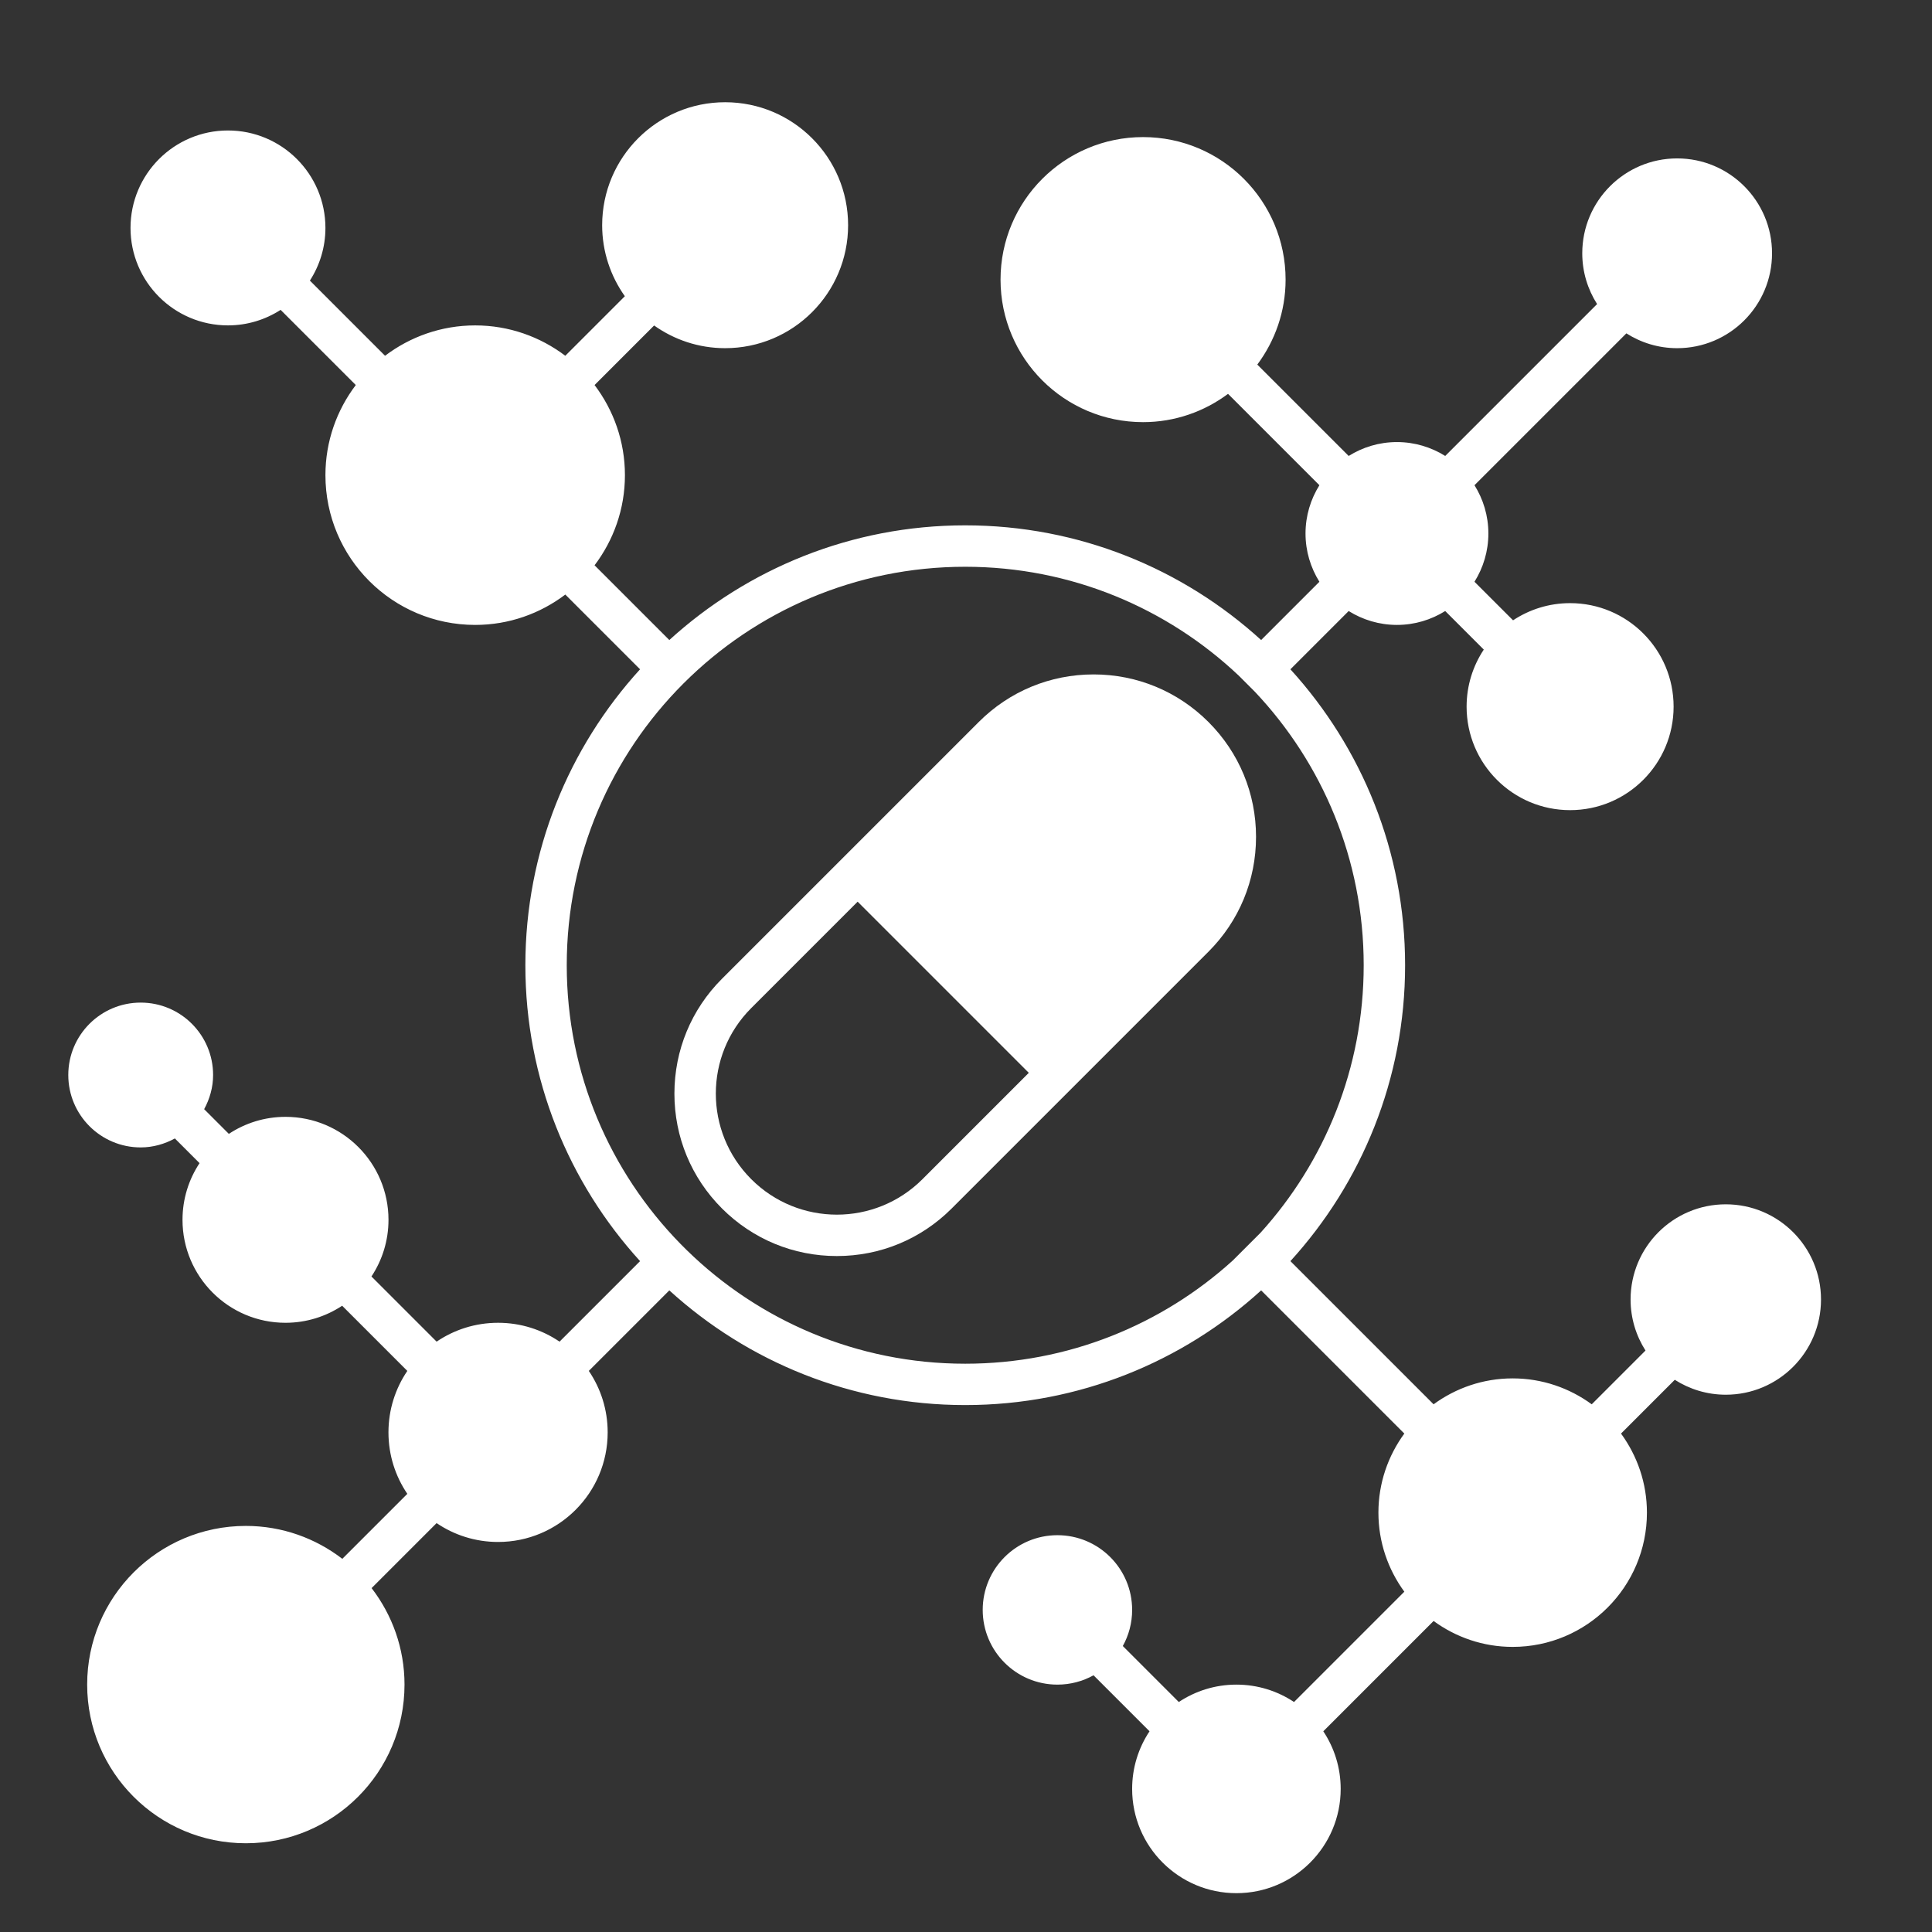 <?xml version="1.0" encoding="utf-8"?>
<!-- Generator: Adobe Illustrator 27.9.4, SVG Export Plug-In . SVG Version: 9.03 Build 54784)  -->
<svg version="1.1"
	 id="svg2" xmlns:svg="http://www.w3.org/2000/svg" xmlns:inkscape="http://www.inkscape.org/namespaces/inkscape" xmlns:dc="http://purl.org/dc/elements/1.1/" xmlns:rdf="http://www.w3.org/1999/02/22-rdf-syntax-ns#" xmlns:sodipodi="http://sodipodi.sourceforge.net/DTD/sodipodi-0.dtd" xmlns:cc="http://creativecommons.org/ns#" inkscape:export-filename="Y:\Logos\Nutrients\Nutrients.png" inkscape:export-xdpi="90" inkscape:export-ydpi="90" inkscape:version="0.48.2 r9819" sodipodi:docname="Nutrients.svg"
	 xmlns="http://www.w3.org/2000/svg" xmlns:xlink="http://www.w3.org/1999/xlink" x="0px" y="0px" width="140px" height="140px"
	 viewBox="0 0 140 140" enable-background="new 0 0 140 140" xml:space="preserve">
<rect x="0" y="0" width="140" height="140" fill="#333333" stroke="none"/>
<rect fill="none" width="140" height="140"/>
<sodipodi:namedview  bordercolor="#666666" borderopacity="1" gridtolerance="10" guidetolerance="10" id="namedview4" inkscape:current-layer="g10" inkscape:cx="122.72355" inkscape:cy="1.3894326" inkscape:pageopacity="1" inkscape:pageshadow="2" inkscape:window-height="850" inkscape:window-maximized="1" inkscape:window-width="1597" inkscape:window-x="-8" inkscape:window-y="-8" inkscape:zoom="2.8284271" objecttolerance="10" pagecolor="#ffffff" showgrid="false">
	</sodipodi:namedview>
<sodipodi:namedview  bordercolor="#666666" borderopacity="1" gridtolerance="10" guidetolerance="10" id="namedview4" inkscape:current-layer="g10" inkscape:cx="122.72355" inkscape:cy="1.3894326" inkscape:pageopacity="1" inkscape:pageshadow="2" inkscape:window-height="850" inkscape:window-maximized="1" inkscape:window-width="1597" inkscape:window-x="-8" inkscape:window-y="-8" inkscape:zoom="2.8284271" objecttolerance="10" pagecolor="#ffffff" showgrid="false">
	</sodipodi:namedview>
<sodipodi:namedview  bordercolor="#666666" borderopacity="1" gridtolerance="10" guidetolerance="10" id="namedview4" inkscape:current-layer="g10" inkscape:cx="122.72355" inkscape:cy="1.3894326" inkscape:pageopacity="1" inkscape:pageshadow="2" inkscape:window-height="850" inkscape:window-maximized="1" inkscape:window-width="1597" inkscape:window-x="-8" inkscape:window-y="-8" inkscape:zoom="2.8284271" objecttolerance="10" pagecolor="#ffffff" showgrid="false">
	</sodipodi:namedview>
<sodipodi:namedview  bordercolor="#666666" borderopacity="1" gridtolerance="10" guidetolerance="10" id="namedview4" inkscape:current-layer="g10" inkscape:cx="122.72355" inkscape:cy="1.3894326" inkscape:pageopacity="1" inkscape:pageshadow="2" inkscape:window-height="850" inkscape:window-maximized="1" inkscape:window-width="1597" inkscape:window-x="-8" inkscape:window-y="-8" inkscape:zoom="2.8284271" objecttolerance="10" pagecolor="#ffffff" showgrid="false">
	</sodipodi:namedview>
<sodipodi:namedview  bordercolor="#666666" borderopacity="1" gridtolerance="10" guidetolerance="10" id="namedview4" inkscape:current-layer="g10" inkscape:cx="122.72355" inkscape:cy="1.3894326" inkscape:pageopacity="1" inkscape:pageshadow="2" inkscape:window-height="850" inkscape:window-maximized="1" inkscape:window-width="1597" inkscape:window-x="-8" inkscape:window-y="-8" inkscape:zoom="2.8284271" objecttolerance="10" pagecolor="#ffffff" showgrid="false">
	</sodipodi:namedview>
<sodipodi:namedview  bordercolor="#666666" borderopacity="1" gridtolerance="10" guidetolerance="10" id="namedview4" inkscape:current-layer="g10" inkscape:cx="122.72355" inkscape:cy="1.3894326" inkscape:pageopacity="1" inkscape:pageshadow="2" inkscape:window-height="850" inkscape:window-maximized="1" inkscape:window-width="1597" inkscape:window-x="-8" inkscape:window-y="-8" inkscape:zoom="2.8284271" objecttolerance="10" pagecolor="#ffffff" showgrid="false">
	</sodipodi:namedview>
<sodipodi:namedview  bordercolor="#666666" borderopacity="1" gridtolerance="10" guidetolerance="10" id="namedview4" inkscape:current-layer="g10" inkscape:cx="122.72355" inkscape:cy="1.3894326" inkscape:pageopacity="1" inkscape:pageshadow="2" inkscape:window-height="850" inkscape:window-maximized="1" inkscape:window-width="1597" inkscape:window-x="-8" inkscape:window-y="-8" inkscape:zoom="2.8284271" objecttolerance="10" pagecolor="#ffffff" showgrid="false">
	</sodipodi:namedview>
<path fill="#FFFFFF" d="M125.057,87.269c-3.81,0-6.899,3.089-6.899,6.899c0,1.362,0.4,2.628,1.081,3.697l-3.896,3.896
	c-1.608-1.176-3.585-1.878-5.73-1.878c-2.145,0-4.122,0.702-5.73,1.878L93.508,91.386c5.161-5.666,8.311-13.193,8.311-21.443
	S98.668,54.166,93.508,48.5l4.222-4.222c1.016,0.634,2.212,1.006,3.498,1.006s2.482-0.372,3.498-1.006l2.794,2.794
	c-0.785,1.186-1.245,2.606-1.245,4.134c0,4.142,3.358,7.5,7.5,7.5s7.5-3.358,7.5-7.5s-3.358-7.5-7.5-7.5
	c-1.529,0-2.949,0.46-4.134,1.245l-2.794-2.794c0.634-1.016,1.006-2.212,1.006-3.498s-0.372-2.482-1.006-3.498l11.005-11.004
	c1.065,0.677,2.325,1.074,3.68,1.074c3.798,0,6.876-3.078,6.876-6.876s-3.079-6.876-6.876-6.876s-6.876,3.079-6.876,6.876
	c0,1.355,0.398,2.615,1.075,3.68L104.726,33.04c-1.016-0.634-2.212-1.006-3.498-1.006s-2.482,0.372-3.498,1.006l-6.621-6.621
	c1.282-1.72,2.05-3.846,2.05-6.157c0-5.704-4.624-10.328-10.328-10.328s-10.328,4.624-10.328,10.328S77.127,30.59,82.831,30.59
	c2.311,0,4.437-0.768,6.157-2.05l6.621,6.621c-0.634,1.016-1.006,2.212-1.006,3.498s0.372,2.482,1.006,3.498l-4.222,4.222
	c-5.666-5.161-13.193-8.311-21.443-8.311s-15.777,3.151-21.443,8.311l-5.416-5.416c1.375-1.818,2.2-4.076,2.2-6.531
	s-0.825-4.712-2.2-6.531l4.315-4.315c1.454,1.032,3.227,1.644,5.146,1.644c4.921,0,8.911-3.99,8.911-8.911s-3.99-8.911-8.911-8.911
	s-8.911,3.99-8.911,8.911c0,1.919,0.612,3.692,1.644,5.146l-4.315,4.315c-1.818-1.375-4.076-2.2-6.531-2.2s-4.713,0.825-6.531,2.2
	l-5.446-5.447c0.709-1.101,1.126-2.409,1.126-3.816c0-3.9-3.162-7.062-7.062-7.062s-7.062,3.162-7.062,7.062
	s3.162,7.062,7.062,7.062c1.407,0,2.714-0.416,3.815-1.125l5.447,5.447c-1.375,1.818-2.2,4.075-2.2,6.531
	c0,5.993,4.859,10.852,10.852,10.852c2.455,0,4.712-0.825,6.531-2.2l5.416,5.416c-5.161,5.666-8.311,13.193-8.311,21.443
	s3.151,15.777,8.312,21.443l-5.835,5.835c-1.27-0.862-2.803-1.367-4.454-1.367s-3.184,0.504-4.454,1.367l-4.722-4.722
	c0.778-1.178,1.234-2.588,1.234-4.106c0-4.121-3.341-7.462-7.462-7.462c-1.518,0-2.928,0.456-4.106,1.234l-1.789-1.789
	c0.4-0.741,0.648-1.576,0.648-2.477c0-2.898-2.349-5.247-5.247-5.247s-5.247,2.349-5.247,5.247c0,2.897,2.349,5.247,5.247,5.247
	c0.901,0,1.737-0.248,2.477-0.649l1.788,1.788c-0.779,1.178-1.235,2.589-1.235,4.107c0,4.121,3.341,7.462,7.462,7.462
	c1.518,0,2.928-0.456,4.107-1.235l4.722,4.722c-0.862,1.27-1.367,2.803-1.367,4.454c0,1.651,0.504,3.184,1.367,4.454l-4.71,4.71
	c-1.939-1.49-4.358-2.385-6.992-2.385c-6.35,0-11.498,5.148-11.498,11.498s5.148,11.498,11.498,11.498s11.498-5.148,11.498-11.498
	c0-2.634-0.895-5.053-2.385-6.992l4.71-4.71c1.27,0.862,2.803,1.367,4.455,1.367c4.386,0,7.942-3.556,7.942-7.942
	c0-1.651-0.504-3.184-1.367-4.454l5.835-5.835c5.666,5.16,13.193,8.311,21.443,8.311s15.777-3.151,21.443-8.311l10.375,10.375
	c-1.176,1.608-1.878,3.585-1.878,5.73s0.703,4.121,1.878,5.73l-7.993,7.993c-1.196-0.795-2.631-1.26-4.175-1.26
	s-2.979,0.465-4.175,1.26l-4.057-4.057c0.43-0.776,0.676-1.667,0.676-2.617c0-2.99-2.424-5.414-5.414-5.414
	s-5.414,2.424-5.414,5.414s2.424,5.414,5.414,5.414c0.95,0,1.841-0.246,2.617-0.676l4.057,4.057c-0.795,1.196-1.26,2.631-1.26,4.175
	c0,4.173,3.383,7.556,7.556,7.556c4.173,0,7.556-3.383,7.556-7.556c0-1.544-0.465-2.979-1.26-4.175l7.993-7.993
	c1.608,1.176,3.585,1.878,5.73,1.878c5.373,0,9.729-4.356,9.729-9.729c0-2.145-0.703-4.121-1.878-5.73l3.896-3.896
	c1.069,0.681,2.335,1.081,3.697,1.081c3.81,0,6.899-3.089,6.899-6.899S128.867,87.269,125.057,87.269z M49.76,90.585l-0.456-0.456
	c-5.092-5.206-8.235-12.327-8.235-20.184c0-7.966,3.226-15.178,8.442-20.402l0.031-0.031c5.224-5.216,12.436-8.442,20.402-8.442
	c7.675,0,14.646,3,19.817,7.885l1.173,1.173c4.885,5.172,7.885,12.142,7.885,19.817c0,7.459-2.829,14.257-7.472,19.381l-2.023,2.022
	C84.2,95.991,77.402,98.82,69.943,98.82C62.087,98.82,54.966,95.677,49.76,90.585z"/>
<path fill="#FFFFFF" d="M91.017,60.642c0-3.144-1.224-6.1-3.448-8.323c-2.223-2.223-5.179-3.448-8.323-3.448s-6.1,1.224-8.323,3.448
	l-8.777,8.777l-2.121,2.121l0,0l-7.707,7.707c-2.223,2.223-3.448,5.179-3.448,8.323s1.224,6.1,3.447,8.323s5.179,3.448,8.323,3.448
	s6.1-1.224,8.323-3.448l8.777-8.777l2.121-2.121l0,0l7.707-7.707C89.793,66.742,91.017,63.786,91.017,60.642z M66.844,85.449
	c-1.713,1.713-3.957,2.569-6.202,2.569c-2.245,0-4.489-0.856-6.202-2.569c-3.425-3.425-3.425-8.978,0-12.403l7.707-7.707
	L74.55,77.742L66.844,85.449z"/>
</svg>
